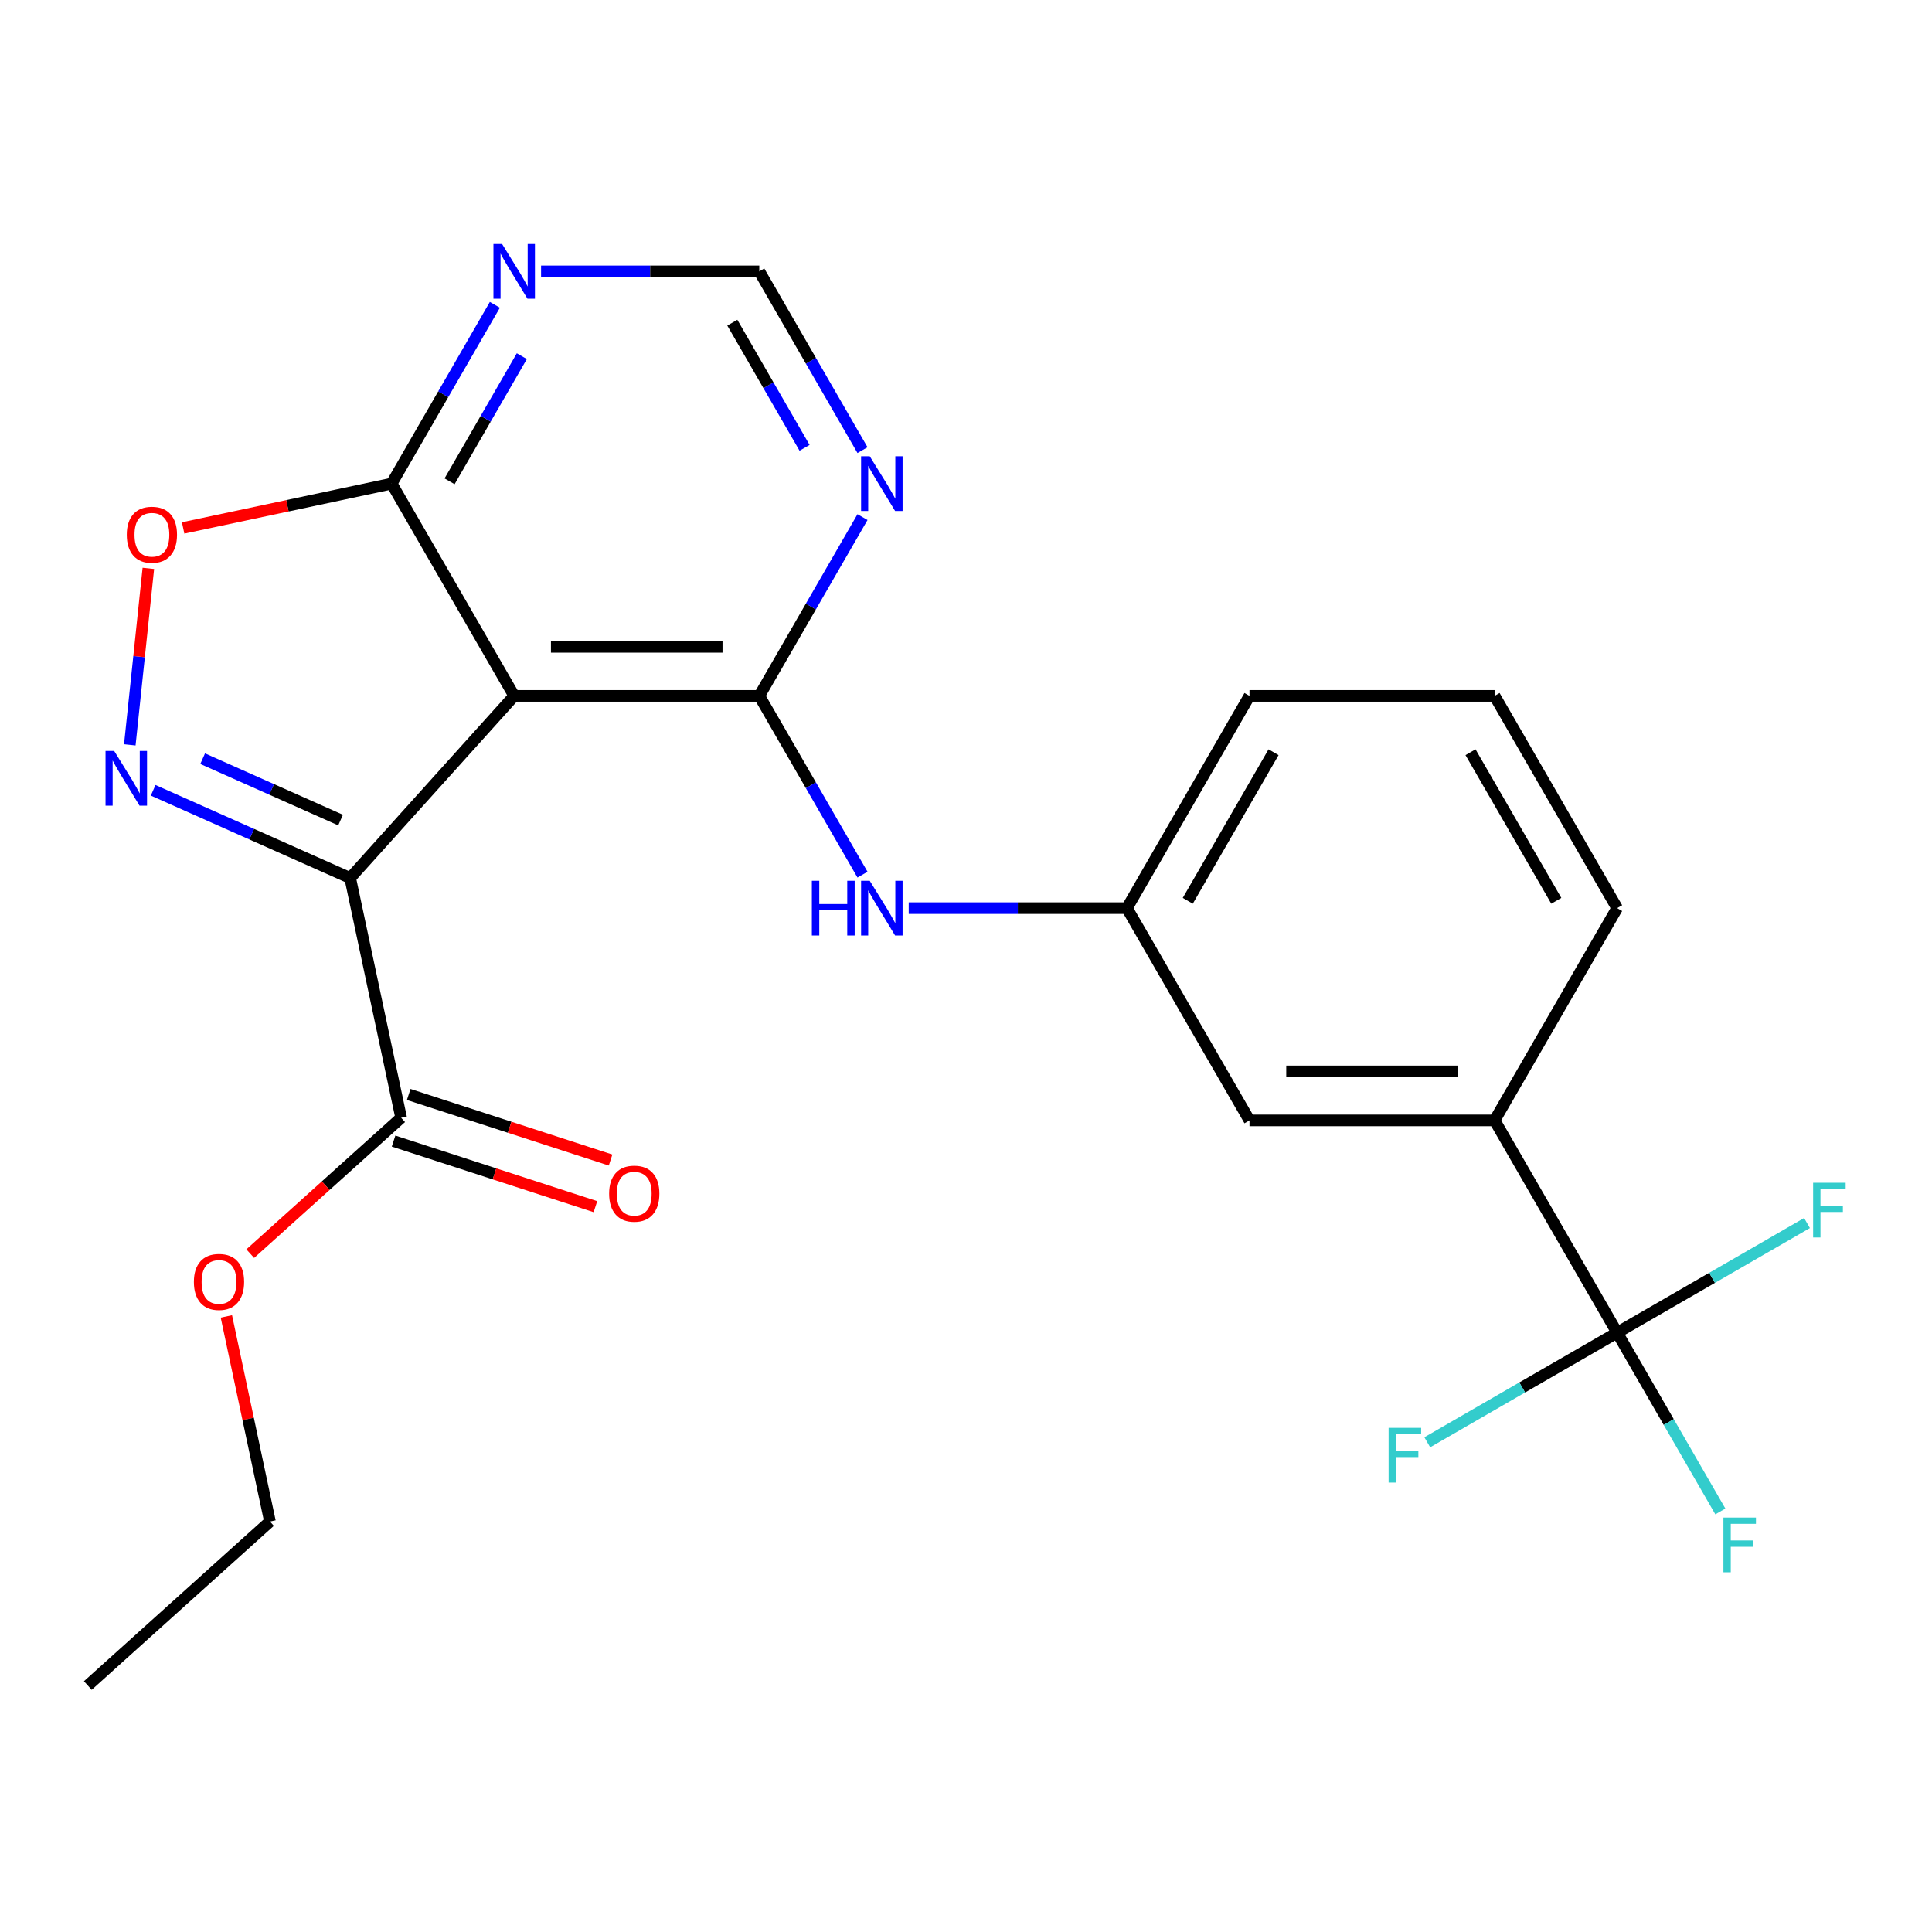 <?xml version='1.0' encoding='iso-8859-1'?>
<svg version='1.1' baseProfile='full'
              xmlns='http://www.w3.org/2000/svg'
                      xmlns:rdkit='http://www.rdkit.org/xml'
                      xmlns:xlink='http://www.w3.org/1999/xlink'
                  xml:space='preserve'
width='1000px' height='1000px' viewBox='0 0 1000 1000'>
<!-- END OF HEADER -->
<rect style='opacity:1.0;fill:#FFFFFF;stroke:none' width='1000' height='1000' x='0' y='0'> </rect>
<path class='bond-0' d='M 181.257,454.463 L 266.144,360.186' style='fill:none;fill-rule:evenodd;stroke:#000000;stroke-width:6px;stroke-linecap:butt;stroke-linejoin:miter;stroke-opacity:1' />
<path class='bond-1' d='M 181.257,454.463 L 130.265,431.76' style='fill:none;fill-rule:evenodd;stroke:#000000;stroke-width:6px;stroke-linecap:butt;stroke-linejoin:miter;stroke-opacity:1' />
<path class='bond-1' d='M 130.265,431.76 L 79.273,409.057' style='fill:none;fill-rule:evenodd;stroke:#0000FF;stroke-width:6px;stroke-linecap:butt;stroke-linejoin:miter;stroke-opacity:1' />
<path class='bond-1' d='M 176.279,424.473 L 140.585,408.581' style='fill:none;fill-rule:evenodd;stroke:#000000;stroke-width:6px;stroke-linecap:butt;stroke-linejoin:miter;stroke-opacity:1' />
<path class='bond-1' d='M 140.585,408.581 L 104.891,392.689' style='fill:none;fill-rule:evenodd;stroke:#0000FF;stroke-width:6px;stroke-linecap:butt;stroke-linejoin:miter;stroke-opacity:1' />
<path class='bond-6' d='M 181.257,454.463 L 207.633,578.553' style='fill:none;fill-rule:evenodd;stroke:#000000;stroke-width:6px;stroke-linecap:butt;stroke-linejoin:miter;stroke-opacity:1' />
<path class='bond-2' d='M 266.144,360.186 L 393.007,360.186' style='fill:none;fill-rule:evenodd;stroke:#000000;stroke-width:6px;stroke-linecap:butt;stroke-linejoin:miter;stroke-opacity:1' />
<path class='bond-2' d='M 285.174,334.813 L 373.977,334.813' style='fill:none;fill-rule:evenodd;stroke:#000000;stroke-width:6px;stroke-linecap:butt;stroke-linejoin:miter;stroke-opacity:1' />
<path class='bond-3' d='M 266.144,360.186 L 202.713,250.32' style='fill:none;fill-rule:evenodd;stroke:#000000;stroke-width:6px;stroke-linecap:butt;stroke-linejoin:miter;stroke-opacity:1' />
<path class='bond-5' d='M 67.183,385.532 L 71.984,339.862' style='fill:none;fill-rule:evenodd;stroke:#0000FF;stroke-width:6px;stroke-linecap:butt;stroke-linejoin:miter;stroke-opacity:1' />
<path class='bond-5' d='M 71.984,339.862 L 76.784,294.192' style='fill:none;fill-rule:evenodd;stroke:#FF0000;stroke-width:6px;stroke-linecap:butt;stroke-linejoin:miter;stroke-opacity:1' />
<path class='bond-7' d='M 393.007,360.186 L 419.719,313.918' style='fill:none;fill-rule:evenodd;stroke:#000000;stroke-width:6px;stroke-linecap:butt;stroke-linejoin:miter;stroke-opacity:1' />
<path class='bond-7' d='M 419.719,313.918 L 446.431,267.651' style='fill:none;fill-rule:evenodd;stroke:#0000FF;stroke-width:6px;stroke-linecap:butt;stroke-linejoin:miter;stroke-opacity:1' />
<path class='bond-8' d='M 393.007,360.186 L 419.719,406.453' style='fill:none;fill-rule:evenodd;stroke:#000000;stroke-width:6px;stroke-linecap:butt;stroke-linejoin:miter;stroke-opacity:1' />
<path class='bond-8' d='M 419.719,406.453 L 446.431,452.72' style='fill:none;fill-rule:evenodd;stroke:#0000FF;stroke-width:6px;stroke-linecap:butt;stroke-linejoin:miter;stroke-opacity:1' />
<path class='bond-9' d='M 202.713,250.32 L 229.425,204.052' style='fill:none;fill-rule:evenodd;stroke:#000000;stroke-width:6px;stroke-linecap:butt;stroke-linejoin:miter;stroke-opacity:1' />
<path class='bond-9' d='M 229.425,204.052 L 256.138,157.785' style='fill:none;fill-rule:evenodd;stroke:#0000FF;stroke-width:6px;stroke-linecap:butt;stroke-linejoin:miter;stroke-opacity:1' />
<path class='bond-9' d='M 232.7,249.126 L 251.399,216.738' style='fill:none;fill-rule:evenodd;stroke:#000000;stroke-width:6px;stroke-linecap:butt;stroke-linejoin:miter;stroke-opacity:1' />
<path class='bond-9' d='M 251.399,216.738 L 270.097,184.351' style='fill:none;fill-rule:evenodd;stroke:#0000FF;stroke-width:6px;stroke-linecap:butt;stroke-linejoin:miter;stroke-opacity:1' />
<path class='bond-24' d='M 202.713,250.32 L 148.754,261.789' style='fill:none;fill-rule:evenodd;stroke:#000000;stroke-width:6px;stroke-linecap:butt;stroke-linejoin:miter;stroke-opacity:1' />
<path class='bond-24' d='M 148.754,261.789 L 94.794,273.258' style='fill:none;fill-rule:evenodd;stroke:#FF0000;stroke-width:6px;stroke-linecap:butt;stroke-linejoin:miter;stroke-opacity:1' />
<path class='bond-4' d='M 837.025,689.784 L 773.594,579.918' style='fill:none;fill-rule:evenodd;stroke:#000000;stroke-width:6px;stroke-linecap:butt;stroke-linejoin:miter;stroke-opacity:1' />
<path class='bond-15' d='M 837.025,689.784 L 863.738,736.051' style='fill:none;fill-rule:evenodd;stroke:#000000;stroke-width:6px;stroke-linecap:butt;stroke-linejoin:miter;stroke-opacity:1' />
<path class='bond-15' d='M 863.738,736.051 L 890.45,782.319' style='fill:none;fill-rule:evenodd;stroke:#33CCCC;stroke-width:6px;stroke-linecap:butt;stroke-linejoin:miter;stroke-opacity:1' />
<path class='bond-16' d='M 837.025,689.784 L 787.888,718.153' style='fill:none;fill-rule:evenodd;stroke:#000000;stroke-width:6px;stroke-linecap:butt;stroke-linejoin:miter;stroke-opacity:1' />
<path class='bond-16' d='M 787.888,718.153 L 738.751,746.523' style='fill:none;fill-rule:evenodd;stroke:#33CCCC;stroke-width:6px;stroke-linecap:butt;stroke-linejoin:miter;stroke-opacity:1' />
<path class='bond-17' d='M 837.025,689.784 L 886.163,661.415' style='fill:none;fill-rule:evenodd;stroke:#000000;stroke-width:6px;stroke-linecap:butt;stroke-linejoin:miter;stroke-opacity:1' />
<path class='bond-17' d='M 886.163,661.415 L 935.3,633.045' style='fill:none;fill-rule:evenodd;stroke:#33CCCC;stroke-width:6px;stroke-linecap:butt;stroke-linejoin:miter;stroke-opacity:1' />
<path class='bond-14' d='M 203.712,590.618 L 255.953,607.593' style='fill:none;fill-rule:evenodd;stroke:#000000;stroke-width:6px;stroke-linecap:butt;stroke-linejoin:miter;stroke-opacity:1' />
<path class='bond-14' d='M 255.953,607.593 L 308.194,624.567' style='fill:none;fill-rule:evenodd;stroke:#FF0000;stroke-width:6px;stroke-linecap:butt;stroke-linejoin:miter;stroke-opacity:1' />
<path class='bond-14' d='M 211.553,566.488 L 263.794,583.462' style='fill:none;fill-rule:evenodd;stroke:#000000;stroke-width:6px;stroke-linecap:butt;stroke-linejoin:miter;stroke-opacity:1' />
<path class='bond-14' d='M 263.794,583.462 L 316.035,600.436' style='fill:none;fill-rule:evenodd;stroke:#FF0000;stroke-width:6px;stroke-linecap:butt;stroke-linejoin:miter;stroke-opacity:1' />
<path class='bond-18' d='M 207.633,578.553 L 168.58,613.716' style='fill:none;fill-rule:evenodd;stroke:#000000;stroke-width:6px;stroke-linecap:butt;stroke-linejoin:miter;stroke-opacity:1' />
<path class='bond-18' d='M 168.58,613.716 L 129.527,648.88' style='fill:none;fill-rule:evenodd;stroke:#FF0000;stroke-width:6px;stroke-linecap:butt;stroke-linejoin:miter;stroke-opacity:1' />
<path class='bond-25' d='M 446.431,232.988 L 419.719,186.721' style='fill:none;fill-rule:evenodd;stroke:#0000FF;stroke-width:6px;stroke-linecap:butt;stroke-linejoin:miter;stroke-opacity:1' />
<path class='bond-25' d='M 419.719,186.721 L 393.007,140.453' style='fill:none;fill-rule:evenodd;stroke:#000000;stroke-width:6px;stroke-linecap:butt;stroke-linejoin:miter;stroke-opacity:1' />
<path class='bond-25' d='M 416.445,231.794 L 397.746,199.407' style='fill:none;fill-rule:evenodd;stroke:#0000FF;stroke-width:6px;stroke-linecap:butt;stroke-linejoin:miter;stroke-opacity:1' />
<path class='bond-25' d='M 397.746,199.407 L 379.047,167.02' style='fill:none;fill-rule:evenodd;stroke:#000000;stroke-width:6px;stroke-linecap:butt;stroke-linejoin:miter;stroke-opacity:1' />
<path class='bond-12' d='M 470.349,470.052 L 526.825,470.052' style='fill:none;fill-rule:evenodd;stroke:#0000FF;stroke-width:6px;stroke-linecap:butt;stroke-linejoin:miter;stroke-opacity:1' />
<path class='bond-12' d='M 526.825,470.052 L 583.3,470.052' style='fill:none;fill-rule:evenodd;stroke:#000000;stroke-width:6px;stroke-linecap:butt;stroke-linejoin:miter;stroke-opacity:1' />
<path class='bond-11' d='M 280.056,140.453 L 336.531,140.453' style='fill:none;fill-rule:evenodd;stroke:#0000FF;stroke-width:6px;stroke-linecap:butt;stroke-linejoin:miter;stroke-opacity:1' />
<path class='bond-11' d='M 336.531,140.453 L 393.007,140.453' style='fill:none;fill-rule:evenodd;stroke:#000000;stroke-width:6px;stroke-linecap:butt;stroke-linejoin:miter;stroke-opacity:1' />
<path class='bond-10' d='M 773.594,579.918 L 646.732,579.918' style='fill:none;fill-rule:evenodd;stroke:#000000;stroke-width:6px;stroke-linecap:butt;stroke-linejoin:miter;stroke-opacity:1' />
<path class='bond-10' d='M 754.565,554.545 L 665.761,554.545' style='fill:none;fill-rule:evenodd;stroke:#000000;stroke-width:6px;stroke-linecap:butt;stroke-linejoin:miter;stroke-opacity:1' />
<path class='bond-26' d='M 773.594,579.918 L 837.025,470.052' style='fill:none;fill-rule:evenodd;stroke:#000000;stroke-width:6px;stroke-linecap:butt;stroke-linejoin:miter;stroke-opacity:1' />
<path class='bond-13' d='M 583.3,470.052 L 646.732,579.918' style='fill:none;fill-rule:evenodd;stroke:#000000;stroke-width:6px;stroke-linecap:butt;stroke-linejoin:miter;stroke-opacity:1' />
<path class='bond-21' d='M 583.3,470.052 L 646.732,360.186' style='fill:none;fill-rule:evenodd;stroke:#000000;stroke-width:6px;stroke-linecap:butt;stroke-linejoin:miter;stroke-opacity:1' />
<path class='bond-21' d='M 614.788,466.258 L 659.19,389.352' style='fill:none;fill-rule:evenodd;stroke:#000000;stroke-width:6px;stroke-linecap:butt;stroke-linejoin:miter;stroke-opacity:1' />
<path class='bond-22' d='M 117.167,681.372 L 128.449,734.452' style='fill:none;fill-rule:evenodd;stroke:#FF0000;stroke-width:6px;stroke-linecap:butt;stroke-linejoin:miter;stroke-opacity:1' />
<path class='bond-22' d='M 128.449,734.452 L 139.732,787.531' style='fill:none;fill-rule:evenodd;stroke:#000000;stroke-width:6px;stroke-linecap:butt;stroke-linejoin:miter;stroke-opacity:1' />
<path class='bond-19' d='M 837.025,470.052 L 773.594,360.186' style='fill:none;fill-rule:evenodd;stroke:#000000;stroke-width:6px;stroke-linecap:butt;stroke-linejoin:miter;stroke-opacity:1' />
<path class='bond-19' d='M 805.537,466.258 L 761.136,389.352' style='fill:none;fill-rule:evenodd;stroke:#000000;stroke-width:6px;stroke-linecap:butt;stroke-linejoin:miter;stroke-opacity:1' />
<path class='bond-20' d='M 773.594,360.186 L 646.732,360.186' style='fill:none;fill-rule:evenodd;stroke:#000000;stroke-width:6px;stroke-linecap:butt;stroke-linejoin:miter;stroke-opacity:1' />
<path class='bond-23' d='M 139.732,787.531 L 45.455,872.418' style='fill:none;fill-rule:evenodd;stroke:#000000;stroke-width:6px;stroke-linecap:butt;stroke-linejoin:miter;stroke-opacity:1' />
<path  class='atom-2' d='M 59.102 388.703
L 68.382 403.703
Q 69.302 405.183, 70.782 407.863
Q 72.262 410.543, 72.342 410.703
L 72.342 388.703
L 76.102 388.703
L 76.102 417.023
L 72.222 417.023
L 62.262 400.623
Q 61.102 398.703, 59.862 396.503
Q 58.662 394.303, 58.302 393.623
L 58.302 417.023
L 54.622 417.023
L 54.622 388.703
L 59.102 388.703
' fill='#0000FF'/>
<path  class='atom-6' d='M 65.623 276.776
Q 65.623 269.976, 68.983 266.176
Q 72.343 262.376, 78.623 262.376
Q 84.903 262.376, 88.263 266.176
Q 91.623 269.976, 91.623 276.776
Q 91.623 283.656, 88.223 287.576
Q 84.823 291.456, 78.623 291.456
Q 72.383 291.456, 68.983 287.576
Q 65.623 283.696, 65.623 276.776
M 78.623 288.256
Q 82.943 288.256, 85.263 285.376
Q 87.623 282.456, 87.623 276.776
Q 87.623 271.216, 85.263 268.416
Q 82.943 265.576, 78.623 265.576
Q 74.303 265.576, 71.943 268.376
Q 69.623 271.176, 69.623 276.776
Q 69.623 282.496, 71.943 285.376
Q 74.303 288.256, 78.623 288.256
' fill='#FF0000'/>
<path  class='atom-8' d='M 450.178 236.16
L 459.458 251.16
Q 460.378 252.64, 461.858 255.32
Q 463.338 258, 463.418 258.16
L 463.418 236.16
L 467.178 236.16
L 467.178 264.48
L 463.298 264.48
L 453.338 248.08
Q 452.178 246.16, 450.938 243.96
Q 449.738 241.76, 449.378 241.08
L 449.378 264.48
L 445.698 264.48
L 445.698 236.16
L 450.178 236.16
' fill='#0000FF'/>
<path  class='atom-9' d='M 420.218 455.892
L 424.058 455.892
L 424.058 467.932
L 438.538 467.932
L 438.538 455.892
L 442.378 455.892
L 442.378 484.212
L 438.538 484.212
L 438.538 471.132
L 424.058 471.132
L 424.058 484.212
L 420.218 484.212
L 420.218 455.892
' fill='#0000FF'/>
<path  class='atom-9' d='M 450.178 455.892
L 459.458 470.892
Q 460.378 472.372, 461.858 475.052
Q 463.338 477.732, 463.418 477.892
L 463.418 455.892
L 467.178 455.892
L 467.178 484.212
L 463.298 484.212
L 453.338 467.812
Q 452.178 465.892, 450.938 463.692
Q 449.738 461.492, 449.378 460.812
L 449.378 484.212
L 445.698 484.212
L 445.698 455.892
L 450.178 455.892
' fill='#0000FF'/>
<path  class='atom-10' d='M 259.884 126.293
L 269.164 141.293
Q 270.084 142.773, 271.564 145.453
Q 273.044 148.133, 273.124 148.293
L 273.124 126.293
L 276.884 126.293
L 276.884 154.613
L 273.004 154.613
L 263.044 138.213
Q 261.884 136.293, 260.644 134.093
Q 259.444 131.893, 259.084 131.213
L 259.084 154.613
L 255.404 154.613
L 255.404 126.293
L 259.884 126.293
' fill='#0000FF'/>
<path  class='atom-15' d='M 315.286 617.836
Q 315.286 611.036, 318.646 607.236
Q 322.006 603.436, 328.286 603.436
Q 334.566 603.436, 337.926 607.236
Q 341.286 611.036, 341.286 617.836
Q 341.286 624.716, 337.886 628.636
Q 334.486 632.516, 328.286 632.516
Q 322.046 632.516, 318.646 628.636
Q 315.286 624.756, 315.286 617.836
M 328.286 629.316
Q 332.606 629.316, 334.926 626.436
Q 337.286 623.516, 337.286 617.836
Q 337.286 612.276, 334.926 609.476
Q 332.606 606.636, 328.286 606.636
Q 323.966 606.636, 321.606 609.436
Q 319.286 612.236, 319.286 617.836
Q 319.286 623.556, 321.606 626.436
Q 323.966 629.316, 328.286 629.316
' fill='#FF0000'/>
<path  class='atom-16' d='M 892.037 785.49
L 908.877 785.49
L 908.877 788.73
L 895.837 788.73
L 895.837 797.33
L 907.437 797.33
L 907.437 800.61
L 895.837 800.61
L 895.837 813.81
L 892.037 813.81
L 892.037 785.49
' fill='#33CCCC'/>
<path  class='atom-17' d='M 718.739 739.055
L 735.579 739.055
L 735.579 742.295
L 722.539 742.295
L 722.539 750.895
L 734.139 750.895
L 734.139 754.175
L 722.539 754.175
L 722.539 767.375
L 718.739 767.375
L 718.739 739.055
' fill='#33CCCC'/>
<path  class='atom-18' d='M 938.471 612.193
L 955.311 612.193
L 955.311 615.433
L 942.271 615.433
L 942.271 624.033
L 953.871 624.033
L 953.871 627.313
L 942.271 627.313
L 942.271 640.513
L 938.471 640.513
L 938.471 612.193
' fill='#33CCCC'/>
<path  class='atom-19' d='M 100.356 663.521
Q 100.356 656.721, 103.716 652.921
Q 107.076 649.121, 113.356 649.121
Q 119.636 649.121, 122.996 652.921
Q 126.356 656.721, 126.356 663.521
Q 126.356 670.401, 122.956 674.321
Q 119.556 678.201, 113.356 678.201
Q 107.116 678.201, 103.716 674.321
Q 100.356 670.441, 100.356 663.521
M 113.356 675.001
Q 117.676 675.001, 119.996 672.121
Q 122.356 669.201, 122.356 663.521
Q 122.356 657.961, 119.996 655.161
Q 117.676 652.321, 113.356 652.321
Q 109.036 652.321, 106.676 655.121
Q 104.356 657.921, 104.356 663.521
Q 104.356 669.241, 106.676 672.121
Q 109.036 675.001, 113.356 675.001
' fill='#FF0000'/>
</svg>
